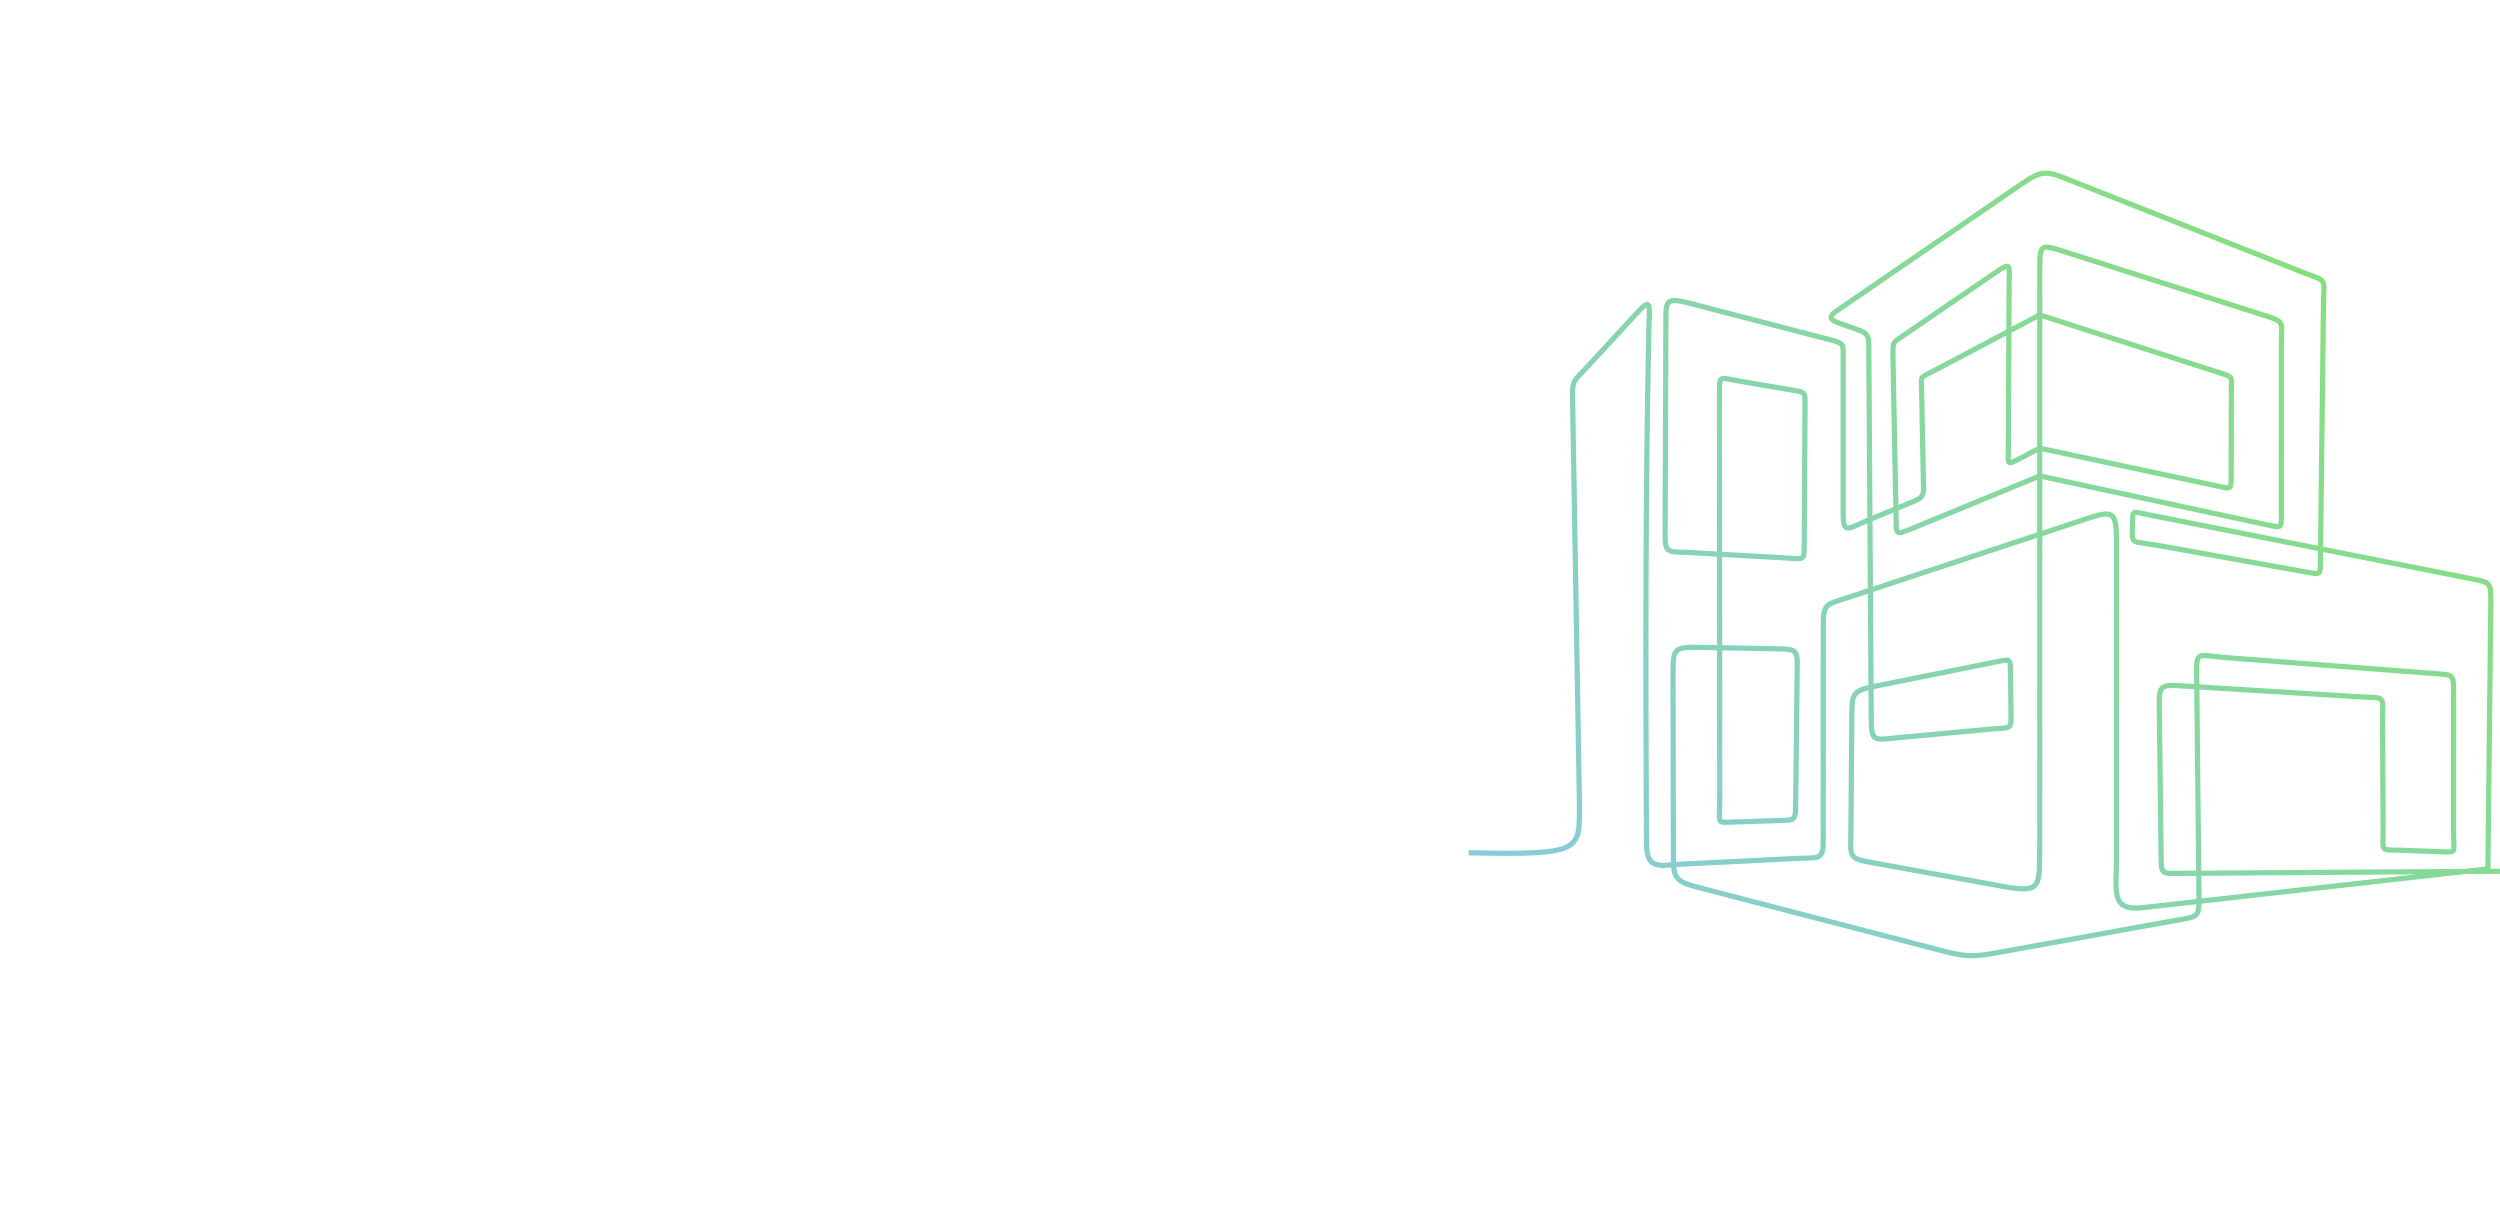 <?xml version="1.0" encoding="UTF-8"?>
<svg xmlns="http://www.w3.org/2000/svg" width="1920" height="945" viewBox="0 0 1920 945" fill="none">
  <g clip-path="url(#clip0_2222_10)">
    <path d="M1128 654.904C1217.5 657 1212.72 652.682 1213 617L1207.7 303.73C1207.51 291.755 1209.62 291.924 1217.83 283.051L1258.39 239.048C1266.79 229.923 1267 233.348 1266.6 244.167C1266.5 246.66 1266.37 249.546 1266.31 252.762C1263.66 379.427 1263.79 511.536 1264.43 639.441C1264.45 643.683 1264.25 649.82 1265.09 654.904C1267.32 668.461 1279.26 663.905 1291.39 663.671L1378.44 659.339C1399.23 658.305 1400.55 661.55 1400.21 640.731L1400.25 484.729C1400.26 462.487 1400.82 464.991 1421.49 458.166L1600.9 398.925C1622.93 391.647 1625.5 391.682 1625.5 417.077L1625.51 657.57C1625.51 685.125 1620.21 699.932 1646.4 696.99L1910.7 667.291L1912.92 465.606C1913.12 446.71 1913.48 447.54 1896.2 444.116L1649.35 395.191C1637.39 392.82 1637.96 391.083 1637.69 403.43L1637.58 408.445C1637.43 415.181 1638.76 416.009 1642.51 416.59L1659.04 419.152L1770.68 439.262C1783.16 441.511 1781.94 441.736 1782.08 429.801L1784.42 234.133C1784.69 212.409 1788.05 216.837 1767.99 208.904L1591.64 139.143C1572.38 131.519 1569.34 129.749 1552.88 141.053L1418.24 233.501C1406.41 241.628 1400.74 244.168 1413.78 248.685L1425.57 252.767C1435.23 256.111 1435.3 258.111 1435.25 268.774L1437.09 549.53C1437.02 570.55 1438.49 568.325 1458.07 566.505L1529.37 559.919C1545.45 558.425 1544.63 561.214 1544.42 545.263L1544.04 516.255C1543.9 505.264 1544.02 506.116 1532.97 508.335L1439.17 527.175C1421.2 530.787 1422.36 533.726 1422.19 554.071L1421.51 635.866C1421.31 660.704 1418.45 658.993 1443.81 663.597L1539.54 680.974C1568.64 686.256 1566.15 680.245 1566.52 648.746V208.258C1566.52 186.969 1566.8 187.433 1585.61 193.321L1739.61 242.386C1755.43 247.423 1752.06 247.458 1752.06 264.746V392.035C1752.06 406.464 1753.19 405.661 1740.09 402.844L1566.52 365.525L1471.57 404.631C1454.91 411.264 1456.48 412.261 1456.16 395.369L1453.77 272.856C1453.92 262.61 1453.26 263.522 1461.5 257.889L1532.54 209.311C1545.17 200.674 1543.06 203.489 1542.99 219.395L1542.39 345.815C1542.34 356.598 1540.98 357.431 1550.76 352.368L1566.52 344.21L1702.71 373.233C1713.33 375.498 1713.52 376.737 1713.54 365.294L1713.7 298.973C1713.72 289.186 1714.96 289.616 1706.26 286.817L1566.52 241.847L1485.43 284.663C1474.1 290.651 1475.54 287.663 1475.79 300.327L1477.14 368.751C1477.35 379.022 1478.41 381.513 1469.72 385.095L1434.68 399.54C1419.43 405.83 1415.57 410.734 1415.57 395.019L1415.56 274.167C1415.56 263.749 1416.3 263.719 1404.17 260.566L1299.69 233.419C1278.02 227.788 1279.44 230.276 1279.37 250.956L1278.81 410.062C1278.62 426.024 1281.55 423.443 1297.93 424.364L1372.83 428.578C1386 429.319 1385.6 430.845 1385.67 417.054L1386.24 313.547C1386.31 300.316 1387.09 301.405 1374.79 299.314L1336.09 292.739C1319.99 290.001 1320.55 287.255 1320.56 303.306L1320.75 616.31C1320.76 632.983 1317.28 631.777 1332.87 631.267L1366.89 630.154C1378.51 629.774 1378.93 630.264 1379.07 617.656L1380.25 512.997C1380.37 502.274 1381.03 498.585 1368.49 498.353L1305.22 497.193C1284.66 496.814 1284.83 497.93 1284.87 520.911L1285.16 661.476C1285.19 675.2 1289.35 677.664 1304.12 681.499L1492 730.305C1511.42 735.351 1516.36 734.8 1536.12 731.229L1668.99 707.216C1689.62 703.486 1689 705.782 1688.77 683.895L1687.07 522.173C1686.83 498.746 1686.02 503.231 1710.27 505.089L1869.14 517.255C1885.03 518.473 1884.35 517.451 1884.35 534.581V640.816C1884.35 655.498 1887.48 654.587 1873.82 654.083L1844.85 653.016C1827.18 652.364 1830.33 655.046 1830.24 637.08L1829.81 555.361C1829.7 532.735 1833.45 536.472 1810.96 535.086L1680.28 527.032C1656.52 525.569 1658.1 524.816 1658.42 550.887L1659.68 653.045C1659.92 672.893 1658.64 670.802 1677.57 670.699L2145 667.649" stroke="url(#paint0_linear_2222_10)" stroke-width="4" stroke-miterlimit="2.613"></path>
  </g>
  <defs>
    <linearGradient id="paint0_linear_2222_10" x1="2019.08" y1="96.444" x2="1235.1" y2="787.273" gradientUnits="userSpaceOnUse">
      <stop stop-color="#85E55F"></stop>
      <stop offset="1" stop-color="#88CBDB"></stop>
    </linearGradient>
    <clipPath id="clip0_2222_10">
      <rect width="1920" height="945" fill="white"></rect>
    </clipPath>
  </defs>
</svg>
